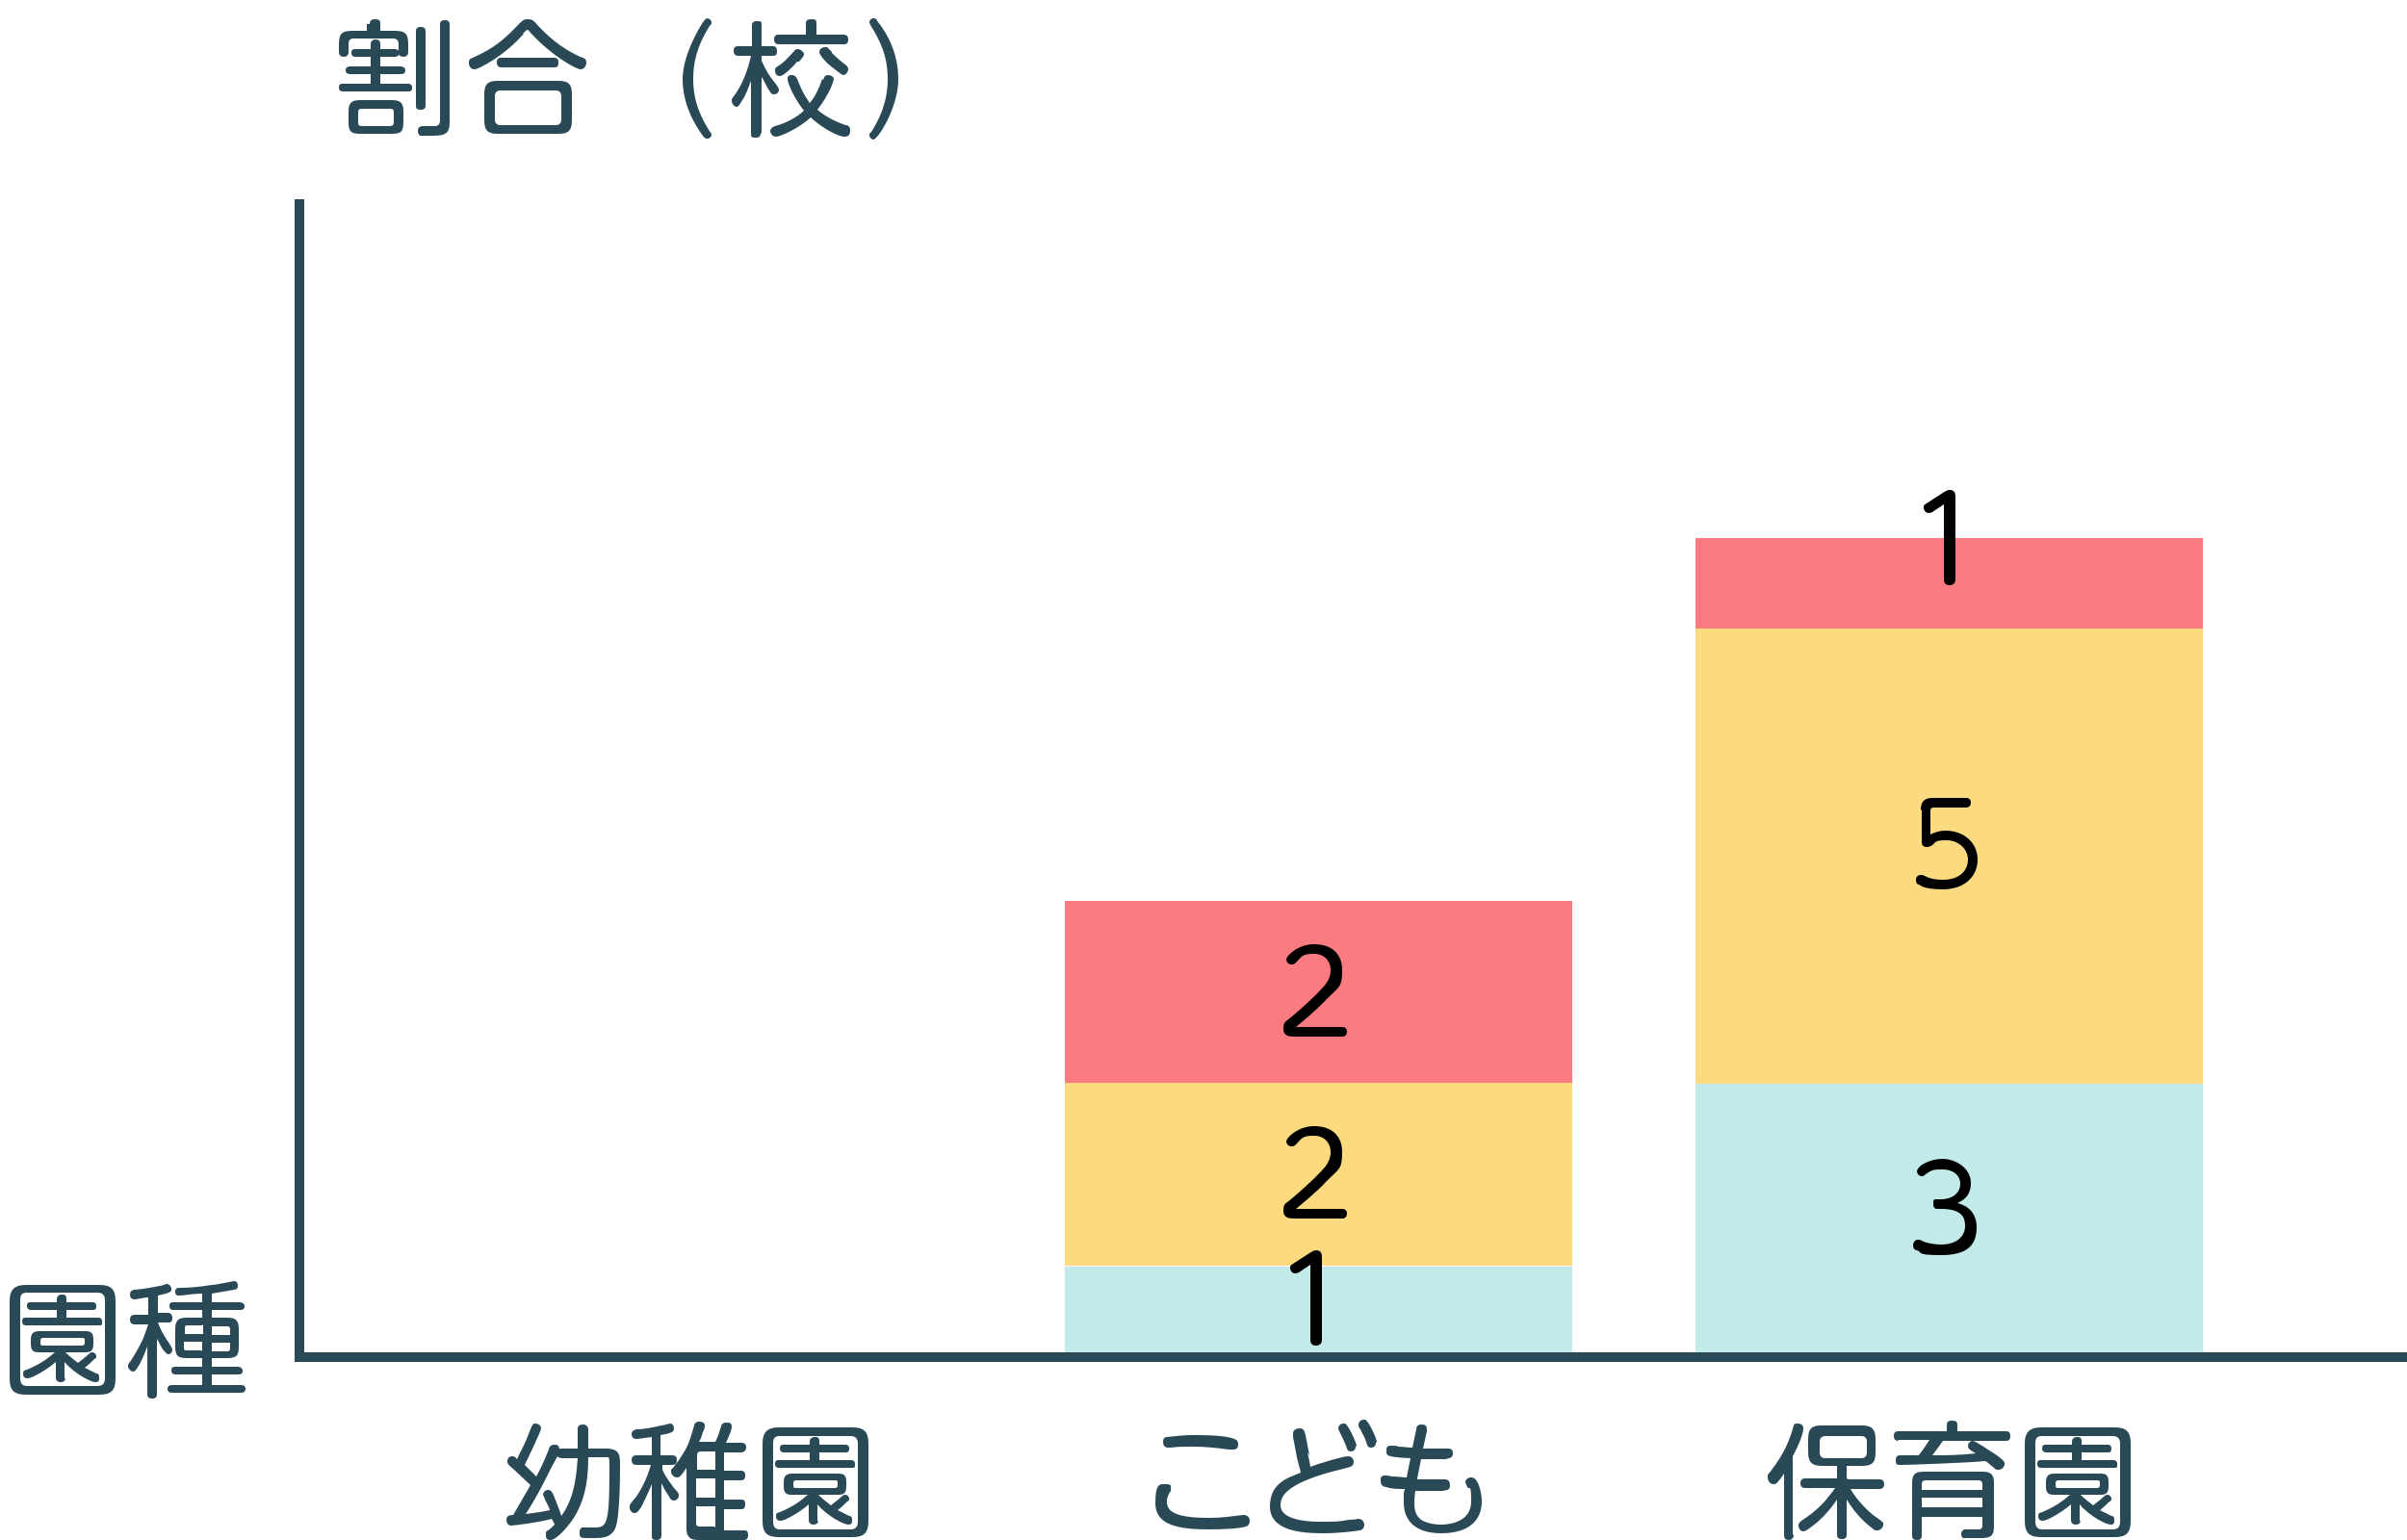 <?xml version="1.0" encoding="UTF-8"?>
<svg xmlns="http://www.w3.org/2000/svg" xmlns:xlink="http://www.w3.org/1999/xlink" version="1.1" viewBox="0 0 250 160">
  <defs>
    <style>
      .cls-1, .cls-2 {
        fill: none;
      }

      .cls-3 {
        fill: #fbda80;
      }

      .cls-4 {
        fill: #fb7c80;
      }

      .cls-5 {
        isolation: isolate;
      }

      .cls-2 {
        stroke: #2a4957;
        stroke-miterlimit: 10;
      }

      .cls-6 {
        fill: #2a4957;
      }

      .cls-7 {
        clip-path: url(#clippath);
      }

      .cls-8 {
        fill: #c2eae9;
      }
    </style>
    <clipPath id="clippath">
      <rect class="cls-1" x="0" y="0" width="250" height="160"/>
    </clipPath>
  </defs>
  <!-- Generator: Adobe Illustrator 28.7.2, SVG Export Plug-In . SVG Version: 1.2.0 Build 154)  -->
  <g>
    <g id="_レイヤー_1" data-name="レイヤー_1">
      <g class="cls-7">
        <rect class="cls-4" x="110.6" y="103" width="52.7" height="9.5"/>
        <rect class="cls-4" x="110.6" y="93.6" width="52.7" height="9.5"/>
        <path d="M139.4,106.7c.5,0,.5.4.5.5,0,.3-.2.5-.5.5h-4.9c-.5,0-1.2,0-1.2-.8s.2-.7.9-1.3c.6-.5,2.2-1.9,3.1-2.9.8-.8.9-1.5.9-1.9,0-1-.7-1.7-1.7-1.7s-1.2.1-1.8.8c-.3.3-.3.3-.6.3-.3,0-.5-.3-.5-.5,0-.4,1.2-1.6,2.9-1.6s2.9.9,2.9,2.7-.3,1.7-1.6,3c-1,1.1-2.6,2.4-3.2,2.9h4.8Z"/>
        <rect class="cls-3" x="110.6" y="122" width="52.7" height="9.5"/>
        <rect class="cls-3" x="110.6" y="112.5" width="52.7" height="9.5"/>
        <path d="M139.4,125.6c.5,0,.5.4.5.5,0,.3-.2.5-.5.5h-4.9c-.5,0-1.2,0-1.2-.8s.2-.7.9-1.3c.6-.5,2.2-1.9,3.1-2.9.8-.8.9-1.5.9-1.9,0-1-.7-1.7-1.7-1.7s-1.2.1-1.8.8c-.3.3-.3.3-.6.3-.3,0-.5-.3-.5-.5,0-.4,1.2-1.6,2.9-1.6s2.9.9,2.9,2.7-.3,1.7-1.6,3c-1,1.1-2.6,2.4-3.2,2.9h4.8Z"/>
        <rect class="cls-4" x="176.1" y="55.9" width="52.7" height="9.5"/>
        <path d="M200.7,53.2c0,0-.2.1-.4.1-.3,0-.5-.3-.5-.6s.2-.3.3-.4l1.7-1.1c.2-.1.4-.3.7-.3.6,0,.6.5.6.8v8.5c0,.5-.4.6-.6.6-.4,0-.6-.2-.6-.6v-7.8l-1.2.8Z"/>
        <rect class="cls-8" x="110.6" y="131.6" width="52.7" height="9.5"/>
        <path d="M134.9,132.2c0,0-.2.1-.4.1-.3,0-.5-.3-.5-.6s.2-.3.3-.4l1.7-1.1c.2-.1.4-.3.7-.3.6,0,.6.5.6.8v8.5c0,.5-.4.6-.6.6-.4,0-.6-.2-.6-.6v-7.8l-1.2.8Z"/>
        <rect class="cls-3" x="176.1" y="65.3" width="52.7" height="9.5"/>
        <rect class="cls-3" x="176.1" y="74.8" width="52.7" height="9.5"/>
        <rect class="cls-3" x="176.1" y="84.3" width="52.7" height="9.5"/>
        <rect class="cls-3" x="176.1" y="93.7" width="52.7" height="9.5"/>
        <rect class="cls-3" x="176.1" y="103.2" width="52.7" height="9.5"/>
        <path d="M199.5,84.2c0-.4,0-1.3,1.2-1.3h3.5c.5,0,.5.4.5.5,0,.3-.2.5-.5.5h-3.2c-.3,0-.5,0-.5.4v2.4c.4-.2.9-.4,1.6-.4,1.8,0,3.3,1.2,3.3,3,0,1.8-1.4,3.1-3.6,3.1s-2.4-.5-2.5-.5c-.2,0-.3-.2-.3-.5s.2-.5.5-.5.6.2.6.2c.7.3,1.3.3,1.7.3,1.9,0,2.6-1.1,2.6-2.1s-.9-2-2.2-2-1.1.2-1.5.5c-.3.2-.5.2-.6.2-.5,0-.5-.4-.5-.6v-3.3Z"/>
        <rect class="cls-8" x="176.1" y="112.6" width="52.7" height="9.5"/>
        <rect class="cls-8" x="176.1" y="122.1" width="52.7" height="9.5"/>
        <rect class="cls-8" x="176.1" y="131.6" width="52.7" height="9.5"/>
        <path d="M201.3,125.6c-.2,0-.5,0-.5-.5s0-.5.5-.5h.3c1.1,0,2-.6,2-1.6s-.9-1.5-1.8-1.5-1.1,0-1.8.5c-.2.2-.3.2-.4.2-.3,0-.5-.3-.5-.5s.2-.4.4-.6c.3-.2,1.1-.7,2.3-.7s2.9.9,2.9,2.5-1.1,1.9-1.4,2.1c.5.1,2,.6,2,2.5s-1,2.9-3.7,2.9-1.9-.3-2.5-.5c-.2,0-.4-.2-.4-.5s.2-.6.5-.6.4.1.6.2c.3.1.9.3,1.8.3,1.9,0,2.5-1.1,2.5-1.9s-.2-1.8-2.5-1.8h-.4Z"/>
        <g class="cls-5">
          <path class="cls-6" d="M12,143.2c0,1.3-.5,1.7-1.7,1.7H2.7c-1.2,0-1.7-.4-1.7-1.7v-8c0-1.2.5-1.7,1.7-1.7h7.6c1.2,0,1.7.4,1.7,1.7v8ZM10.9,135.1c0-.5-.2-.8-.8-.8H2.8c-.6,0-.7.3-.7.8v8.1c0,.5.2.8.7.8h7.3c.5,0,.8-.2.8-.8v-8.1ZM7,136.9h3.2c.1,0,.4,0,.4.4s0,.4-.4.4H2.7c-.1,0-.4,0-.4-.4s.2-.4.4-.4h3.2v-.8h-2.7c0,0-.4,0-.4-.4s.2-.4.4-.4h2.7v-.3c0-.3.2-.5.5-.5s.5,0,.5.5v.3h2.7c.1,0,.4,0,.4.4s-.2.4-.4.4h-2.7v.8ZM6.8,143.1c0,.1,0,.5-.5.5s-.5-.4-.5-.5v-1.6c-.9.8-2.5,1.7-2.9,1.7s-.5-.2-.5-.5.1-.3.4-.4c1.7-.7,2.4-1.4,2.9-1.8h-1.6c-.6,0-.9-.1-.9-.9v-.4c0-.7.3-.9.9-.9h4.7c.6,0,.9.1.9.9v.4c0,.8-.3.9-.9.9h-2c.5.5.8.7,1.3,1.1.5-.4.9-.7,1.1-.9.1-.1.2-.2.4-.2.2,0,.4.2.4.4s0,.2-.2.3c-.3.3-.6.6-1,.9.4.2.8.4,1.2.6.2,0,.3.1.3.4s0,.5-.4.5-2.1-.8-3.2-2.1v1.8ZM8.8,139.3c0-.2,0-.3-.3-.3h-4c-.2,0-.3.1-.3.3v.2c0,.2,0,.3.3.3h4c.2,0,.3-.1.3-.3v-.2Z"/>
          <path class="cls-6" d="M16.4,136.4h1c.1,0,.5,0,.5.5s-.2.5-.5.5h-1c.1.3.4,1.1,1.2,2.2q.3.5.3.6c0,.3-.2.5-.4.5s-.3-.2-.5-.4c-.2-.2-.5-.9-.7-1.2v5.7c0,.2,0,.5-.5.5s-.5-.3-.5-.5v-4.9c-.3.8-.6,1.5-.9,2-.3.5-.4.6-.6.6s-.5-.3-.5-.5,0-.3.2-.5c.4-.6.9-1.4,1.4-2.5.3-.8.5-1.4.5-1.4h-1.4c-.1,0-.5,0-.5-.5s.4-.5.5-.5h1.4v-1.8c-.5,0-1.1.2-1.4.2-.5,0-.5-.4-.5-.5,0-.4.3-.5.5-.5,1.2-.1,2-.3,2.6-.4.2,0,.6-.2.7-.2.4,0,.5.4.5.5,0,.3,0,.4-1.4.7v2ZM22,135.3h2.9c0,0,.5,0,.5.4s-.3.4-.5.4h-2.9v.8h1.6c.9,0,1.2.3,1.2,1.2v1.8c0,.9-.2,1.2-1.2,1.2h-1.6v.9h2.7c.3,0,.5.2.5.4s0,.4-.5.4h-2.7v1.1h3c.3,0,.5.1.5.4s-.2.4-.5.4h-7.1c-.3,0-.5-.1-.5-.4s.2-.4.5-.4h3.1v-1.1h-2.7c-.4,0-.5-.2-.5-.4s0-.4.5-.4h2.7v-.9h-1.6c-.9,0-1.2-.2-1.2-1.2v-1.8c0-.9.3-1.2,1.2-1.2h1.6v-.8h-2.9c-.2,0-.5,0-.5-.4s.2-.4.5-.4h2.9v-.9c-.9,0-2,.2-2.3.2s-.5,0-.5-.4.3-.4.5-.4c1,0,2-.1,3.3-.3.4,0,2.2-.4,2.3-.4.4,0,.4.4.4.5,0,.3-.2.4-.4.4,0,0-1.1.2-2.3.4v1ZM21,137.7h-1.5c-.2,0-.3,0-.3.3v.6h1.9v-1ZM21,140.4v-1h-1.9v.6c0,.2,0,.3.3.3h1.5ZM22,137.7v1h1.9v-.6c0-.2-.1-.3-.3-.3h-1.6ZM22,140.4h1.6c.2,0,.3-.1.3-.3v-.6h-1.9v1Z"/>
        </g>
        <g class="cls-5">
          <path class="cls-6" d="M61.1,151.5c0,2.7-.5,4.6-1.5,6.2-.8,1.2-1.9,2.3-2.4,2.3s-.5-.2-.5-.6,0-.2.2-.4c.1,0,.6-.5.7-.6,0-.1-.1-.2-.3-.6-1.4.4-4,.7-4.2.7-.4,0-.5-.4-.5-.6,0-.4.3-.5.7-.5.6-1,1.2-2.1,1.8-3.1-.5-.5-1.4-1.3-1.7-1.6-.6-.5-.7-.6-.7-.9s.2-.5.5-.5.3.1.5.3c.5-1.1.8-1.5,1.2-2.6.4-1,.4-1.1.7-1.1s.6.2.6.5-1.6,3.6-1.7,3.8c.4.4.8.8,1.2,1.2.5-.9.8-1.6,1.3-2.8,0-.2.2-.5.5-.5s.6,0,.6.5-.6,1.4-.8,1.8c-.5,1-1.4,2.9-2.7,4.9,0,0,1.7-.2,2.5-.4,0-.2-.3-.7-.5-1.1,0-.2-.2-.4-.2-.5,0-.3.3-.5.5-.5s.4,0,.7.8c.2.5.6,1.5.7,1.9,1.5-2,1.6-4.8,1.7-6h-1.6c-.1,0-.6,0-.6-.5s.4-.5.6-.5h1.6v-2c0-.4.2-.5.6-.5s.5.4.5.5v2h1.8c1.4,0,1.5.6,1.5,1.6s0,5.6-.5,6.7c-.5,1-1.3,1-2.5,1s-1.2,0-1.2-.6.4-.5.6-.5.8,0,1,0c.8,0,1.1-.2,1.3-1.3.2-1,.2-3.8.2-5s0-1-.6-1h-1.6Z"/>
          <path class="cls-6" d="M68.8,151.2h1c.3,0,.5.1.5.5s-.2.5-.5.5h-1v.5c.4.9,1,1.6,1.2,1.9.5.5.5.6.5.8s-.2.5-.5.5-.3-.1-.5-.4c-.1-.2-.5-.7-.8-1.4v5.4c0,.1,0,.5-.5.5s-.5-.2-.5-.5v-5.3c-.4,1-.8,1.7-1,2.2-.4.7-.6.8-.8.8-.3,0-.5-.3-.5-.6s0-.3.6-1c.4-.5,1.2-1.9,1.6-3.4h-1.5c-.1,0-.5,0-.5-.5s.4-.5.5-.5h1.6v-1.9c-.9.1-1.3.2-1.6.2-.4,0-.5-.3-.5-.5,0-.4.3-.4.5-.5.8,0,1.7-.2,2.6-.4.2,0,.8-.2.9-.2.3,0,.4.3.4.5,0,.4-.3.5-1.4.7v2.1ZM71.3,152.5c-.6.9-.7,1-1,1s-.6-.3-.6-.6,0-.2.2-.4c.4-.5.7-.9,1-1.4.7-1.1.8-1.7,1.2-3,0-.2.2-.4.5-.4s.6.1.6.4-.1.5-.2.7c-.1.3-.2.7-.4,1h1.7c.3-.6.3-.7.6-1.6,0-.2.2-.4.5-.4s.6,0,.6.4-.2.8-.6,1.7h1.6c.3,0,.5.1.5.5s-.4.5-.5.5h-1.8v1.9h1.7c.2,0,.5,0,.5.5s-.3.5-.5.5h-1.7v2h1.7c.3,0,.5,0,.5.5s-.3.5-.5.5h-1.7v2.2h2c.3,0,.5,0,.5.5s-.3.5-.5.5h-4.7c-.8,0-1.2-.3-1.2-1.2v-6ZM72.3,152.7h2v-1.9h-1.5c-.3,0-.4.2-.4.4v1.5ZM74.3,153.6h-2v2h2v-2ZM74.3,158.7v-2.2h-2v1.7c0,.2,0,.4.4.4h1.5Z"/>
          <path class="cls-6" d="M90.2,158c0,1.3-.5,1.7-1.7,1.7h-7.6c-1.2,0-1.7-.4-1.7-1.7v-8c0-1.2.5-1.7,1.7-1.7h7.6c1.2,0,1.7.4,1.7,1.7v8ZM89.1,150c0-.5-.2-.8-.8-.8h-7.3c-.6,0-.7.3-.7.8v8.1c0,.5.2.8.7.8h7.3c.5,0,.8-.2.8-.8v-8.1ZM85.2,151.7h3.2c.1,0,.4,0,.4.4s0,.4-.4.4h-7.5c-.1,0-.4,0-.4-.4s.2-.4.4-.4h3.2v-.8h-2.7c0,0-.4,0-.4-.4s.2-.4.4-.4h2.7v-.3c0-.3.2-.5.5-.5s.5,0,.5.5v.3h2.7c.1,0,.4,0,.4.4s-.2.4-.4.4h-2.7v.8ZM85,157.9c0,.1,0,.5-.5.5s-.5-.4-.5-.5v-1.6c-.9.8-2.5,1.7-2.9,1.7s-.5-.2-.5-.5.1-.3.4-.4c1.7-.7,2.4-1.4,2.9-1.8h-1.6c-.6,0-.9-.1-.9-.9v-.4c0-.7.3-.9.9-.9h4.7c.6,0,.9.1.9.9v.4c0,.8-.3.9-.9.9h-2c.5.5.8.7,1.3,1.1.5-.4.9-.7,1.1-.9.1-.1.2-.2.4-.2.2,0,.4.2.4.4s0,.2-.2.3c-.3.3-.6.6-1,.9.4.2.8.4,1.2.6.2,0,.3.1.3.4s0,.5-.4.5-2.1-.8-3.2-2.1v1.8ZM87,154.1c0-.2,0-.3-.3-.3h-4c-.2,0-.3.1-.3.3v.2c0,.2,0,.3.3.3h4c.2,0,.3-.1.3-.3v-.2Z"/>
        </g>
        <g class="cls-5">
          <path class="cls-6" d="M128.9,157.4c.1,0,.2,0,.3,0,.4,0,.6.3.6.6s-.1.5-.4.6c-.6.2-2.2.3-3.9.3-3.2,0-5.5-.5-5.5-2.7s.5-2,1.1-2,.5.2.5.4,0,.2,0,.3c-.2.3-.4.6-.4,1.1,0,.9.6,1.7,4.3,1.7,1.7,0,2.6-.2,3.6-.3ZM121.2,149.3c.2,0,1.5-.2,2.6-.2s3.5,0,4.4.4c.3.1.4.3.4.5s0,.6-.5.6-.1,0-.5,0c-1.4-.2-2.6-.3-3.6-.3s-1.7,0-2.4.1c-.1,0-.2,0-.2,0-.2,0-.6,0-.6-.6,0-.4.2-.5.4-.5Z"/>
          <path class="cls-6" d="M135.8,150.9c0,0,.2.8.3,1.5.7-.3,3.4-1.1,3.9-1.1s.6.4.6.6c0,.4-.3.5-.7.6-.7.2-1.7.4-2.6.7-3.8,1.2-4.3,2.3-4.3,3.2,0,1.4,2.4,1.7,4,1.7s2.1,0,3.1-.2c.6,0,.9-.1,1-.1.5,0,.6.5.6.6,0,.4-.3.6-.5.6-.5.1-2.2.3-3.8.3-2.4,0-5.5-.3-5.5-2.8s2-3,3.2-3.5c-.1-.5-.3-1.1-.4-1.6l-.4-2.1c0-.1,0-.2,0-.4,0-.3.3-.5.7-.5s.5.3.6.7l.4,2.1ZM140.8,150.3c0,.3-.2.5-.5.5s-.4-.2-.5-.6c-.2-.5-.4-.9-.6-1.3-.1-.2-.2-.4-.2-.5,0-.2.2-.5.5-.5s.1,0,.2,0c.4.2,1.2,2.1,1.2,2.3ZM142.9,149.9c0,.3-.2.5-.5.5s-.4-.2-.5-.6c-.2-.6-.5-1-.6-1.3-.2-.2-.2-.3-.2-.5,0-.2.2-.5.5-.5s.1,0,.2,0c.4.2,1.2,2,1.2,2.3Z"/>
          <path class="cls-6" d="M147.2,153.7c.2,0,.5,0,1.2,0,.3,0,1.4,0,1.6,0s.6,0,.6.6-.4.5-.8.6c-1,0-2.6,0-2.8,0-.1.7-.1,1.1-.1,1.3,0,.8.2,1.3.7,1.7.5.3,1.2.5,2.1.5s3.1-.3,3.1-2.4-.2-1.1-.4-1.5c-.1-.3-.2-.4-.2-.5,0-.3.3-.5.6-.5.3,0,.5.2.6.4.2.3.5,1.2.5,2.1,0,2-1.4,3.3-4.2,3.3s-3.9-1.4-3.9-3.2,0-.7.1-1.4c-.7,0-1.4,0-1.9-.2-.3,0-.6-.2-.6-.6s0-.6.5-.6.6.1.7.1c.5,0,1.2.1,1.5.1l.4-2c-2.5-.1-2.5-.3-2.5-.7s0-.6.5-.6.6,0,.7.1c.5,0,1,.1,1.5.1l.4-1.9c0-.2.1-.5.5-.5s.6.1.6.5,0,.1,0,.2l-.4,1.8c.5,0,1.1,0,1.6,0,.2,0,.8,0,1,0,.4,0,.5.2.5.5,0,.5-.4.5-.8.6-.7,0-1.8,0-2.5,0l-.4,2Z"/>
        </g>
        <g class="cls-5">
          <path class="cls-6" d="M186.3,159.4c0,.1,0,.6-.5.6s-.5-.3-.5-.6v-6.3c-.7,1-.8,1.1-1.1,1.1-.4,0-.6-.4-.6-.7s0-.3.2-.5c.5-.7,1.6-2,2.3-4.2,0-.1.2-.6.2-.7,0-.2.3-.2.4-.2s.6,0,.6.5-.4,1.6-1.1,2.9v8.2h0ZM192,153.7h3.2c.1,0,.5,0,.5.5s-.4.5-.5.5h-3c.6,1.1,1.9,2.4,2.6,2.9.1,0,.8.6.8.6,0,0,0,.1,0,.2,0,.3-.3.6-.6.6s-.3,0-.5-.2c-.7-.5-1.7-1.4-2.7-3v3.6c0,.2,0,.5-.5.5s-.5-.3-.5-.5v-3.6c-.4.6-1,1.4-2.1,2.4-.4.3-1.1.9-1.4.9s-.5-.3-.5-.6.2-.4.3-.5c.6-.4,1.4-.9,2.5-2.1.2-.3.6-.7,1-1.3h-3.1c-.1,0-.5,0-.5-.5s.4-.5.5-.5h3.3v-1.3h-1.6c-1,0-1.4-.4-1.4-1.4v-1.4c0-1.1.4-1.4,1.4-1.4h4.2c.9,0,1.4.3,1.4,1.4v1.4c0,1.1-.4,1.4-1.4,1.4h-1.6v1.3h0ZM193.9,149.8c0-.4-.2-.6-.6-.6h-3.7c-.4,0-.6.2-.6.6v1.1c0,.4.2.6.6.6h3.7c.4,0,.6-.2.6-.6v-1.1Z"/>
          <path class="cls-6" d="M197.2,149.7c-.1,0-.5,0-.5-.5s.3-.5.5-.5h5v-.6c0-.2,0-.5.5-.5s.6.1.6.5v.6h5c.2,0,.5,0,.5.5s-.3.5-.5.5h-6.5c-.2.3-.5.7-1.1,1.5,1.4,0,2.7,0,4.5-.2,0,0-.7-.4-.7-.5,0,0-.1-.1-.1-.3,0-.2.2-.5.5-.5s2,1.2,2.5,1.5c.8.6.8.7.8.9,0,.3-.3.6-.6.6s-.3,0-.5-.2c-.6-.5-.7-.6-.9-.7-2.1.2-8.2.4-8.7.4s-.6,0-.6-.5.3-.5.5-.5c.5,0,1.4,0,1.9,0,.2-.3.6-.8,1.1-1.6h-3.3ZM199.6,157.5v2c0,.2,0,.5-.5.5s-.5-.3-.5-.5v-5.4c0-.9.3-1.2,1.2-1.2h6.1c.9,0,1.2.3,1.2,1.2v4.5c0,1.2-.6,1.2-1.6,1.2h-.4c-1,0-1,0-1.2,0-.2-.1-.2-.4-.2-.4,0-.5.4-.5.5-.5s1.1,0,1.2,0c.2,0,.5,0,.5-.4v-.9h-6.3ZM199.6,154.8h6.3v-.6c0-.2-.1-.4-.4-.4h-5.5c-.3,0-.4.2-.4.4v.6h0ZM205.9,155.6h-6.3v1h6.3v-1Z"/>
          <path class="cls-6" d="M221.3,158c0,1.3-.5,1.7-1.7,1.7h-7.6c-1.2,0-1.7-.4-1.7-1.7v-8c0-1.2.5-1.7,1.7-1.7h7.6c1.2,0,1.7.4,1.7,1.7v8ZM220.2,150c0-.5-.2-.8-.8-.8h-7.3c-.6,0-.7.3-.7.8v8.1c0,.5.2.8.7.8h7.3c.5,0,.8-.2.8-.8v-8.1ZM216.3,151.7h3.2c.1,0,.4,0,.4.4s0,.4-.4.4h-7.5c-.1,0-.4,0-.4-.4s.2-.4.4-.4h3.2v-.8h-2.7c0,0-.4,0-.4-.4s.2-.4.4-.4h2.7v-.3c0-.3.2-.5.5-.5s.5,0,.5.5v.3h2.7c.1,0,.4,0,.4.4s-.2.4-.4.4h-2.7v.8ZM216.1,157.9c0,.1,0,.5-.5.5s-.5-.4-.5-.5v-1.6c-.9.8-2.5,1.7-2.9,1.7s-.5-.2-.5-.5.1-.3.4-.4c1.7-.7,2.4-1.4,2.9-1.8h-1.6c-.6,0-.9-.1-.9-.9v-.4c0-.7.3-.9.9-.9h4.7c.6,0,.9.1.9.9v.4c0,.8-.3.9-.9.9h-2c.5.5.8.7,1.3,1.1.5-.4.9-.7,1.1-.9.1-.1.2-.2.4-.2.2,0,.4.2.4.4s0,.2-.2.3c-.3.3-.6.6-1,.9.4.2.8.4,1.2.6.2,0,.3.1.3.4s0,.5-.4.5-2.1-.8-3.2-2.1v1.8h0ZM218.1,154.1c0-.2,0-.3-.3-.3h-4c-.2,0-.3.1-.3.3v.2c0,.2,0,.3.3.3h4c.2,0,.3-.1.3-.3v-.2Z"/>
        </g>
        <polyline class="cls-2" points="31.1 20.7 31.1 141 250 141"/>
        <g>
          <path class="cls-6" d="M38.5,5.9h-1.5c-.2,0-.5,0-.5-.4s.2-.4.5-.4h1.5v-.5c0-.3.2-.5.5-.5s.5.1.5.5v.5h1.5c.3,0,.5.2.5.4s-.2.4-.5.4h-1.5v1h2.1c0,0,.5,0,.5.4s-.3.4-.5.4h-2.1v1h2.8c.2,0,.5,0,.5.4s-.2.4-.5.4h-6.6c-.2,0-.5,0-.5-.4s.2-.4.5-.4h2.8v-1h-2.1c-.4,0-.5-.2-.5-.4,0-.4.4-.4.5-.4h2.1v-1ZM38.4,2.5c0-.1,0-.5.5-.5s.6.1.6.5v.7h1.5c1.1,0,1.4.3,1.4,1.4v.8c0,.1,0,.5-.5.5s-.5-.4-.5-.5v-.8c0-.4-.2-.6-.6-.6h-4c-.4,0-.6.1-.6.6v.8c0,.1,0,.5-.5.5s-.5-.4-.5-.5v-.8c0-1.1.3-1.4,1.4-1.4h1.5v-.7h0ZM41.9,12.7c0,1-.3,1.2-1.2,1.2h-3.3c-.9,0-1.2-.2-1.2-1.2v-1.1c0-.9.3-1.2,1.2-1.2h3.3c.9,0,1.2.3,1.2,1.2v1.1ZM40.9,11.7c0-.2,0-.4-.4-.4h-2.9c-.3,0-.4.1-.4.4v1c0,.3.1.4.4.4h2.9c.3,0,.4-.2.4-.4v-1ZM44.2,10.9c0,.2,0,.5-.5.5s-.5-.2-.5-.5V3.3c0-.2,0-.5.5-.5s.5.3.5.5v7.6ZM45.7,2.6c0-.2,0-.5.5-.5s.5.3.5.5v10.1c0,1.4-.7,1.4-2.1,1.4s-.8,0-.9,0c-.2,0-.3-.3-.3-.5,0-.5.4-.5.6-.5s1.1,0,1.2,0c.2,0,.5-.1.5-.6V2.6Z"/>
          <path class="cls-6" d="M54.4,3.5c-2,2.3-4.7,3.7-5.1,3.7s-.6-.3-.6-.7.2-.4.4-.5c1.5-.7,2.7-1.3,4.5-3.2.6-.6.7-.8,1.2-.8s.6.1,1.2.8c.6.6,2.1,2.2,4.5,3.2.2,0,.4.2.4.5s-.2.7-.6.7c-.5,0-3.1-1.5-5.1-3.7-.3-.3-.3-.4-.4-.4-.1,0-.2.1-.5.4ZM59.4,12.5c0,1.1-.4,1.4-1.4,1.4h-6.3c-1,0-1.4-.3-1.4-1.4v-2.7c0-1.1.4-1.4,1.4-1.4h6.3c1,0,1.4.3,1.4,1.4v2.7ZM58.3,10c0-.4-.2-.6-.6-.6h-5.7c-.4,0-.6.2-.6.6v2.4c0,.4.2.6.6.6h5.7c.4,0,.6-.2.6-.6v-2.4ZM57.5,6c.2,0,.5,0,.5.5s-.2.5-.5.5h-5.4c-.1,0-.5,0-.5-.5s.3-.5.5-.5h5.4Z"/>
          <path class="cls-6" d="M73.8,13.7c0,0,.1.2.1.3,0,.2-.2.4-.4.4s-.3,0-.5-.3c-.9-1.2-2.1-3.3-2.1-5.9s2-5.8,2.2-6c.1-.2.3-.3.4-.3s.4.2.4.4,0,.2-.2.4c-1.4,2.2-1.7,4-1.7,5.5,0,2.4.8,4,1.8,5.6Z"/>
          <path class="cls-6" d="M79,13.8c0,.2,0,.5-.5.5s-.5-.1-.5-.5v-5.4c-.3.8-.6,1.6-.9,2-.3.5-.4.7-.6.7s-.5-.3-.5-.6,0-.2.5-.9c.9-1.4,1.3-2.9,1.5-3.8h-1.3c-.1,0-.5,0-.5-.5s.3-.5.5-.5h1.4v-2.1c0-.2,0-.5.5-.5s.5,0,.5.5v2.1h1.1c.2,0,.5,0,.5.5s-.2.5-.5.5h-1.1v.5c.4.9.8,1.6,1.3,2.2q.5.6.5.8c0,.3-.2.5-.5.5s-.3-.1-.5-.4c-.2-.2-.5-1-.8-1.4v5.9h0ZM85.5,8.3c.1-.3.2-.5.5-.5s.6.2.6.4-.4,1.5-1.7,3.2c.9.8,2.1,1.3,2.9,1.6.3,0,.5.2.5.5s0,.7-.6.7-2.2-.8-3.5-2c-1.3,1.2-3.2,2-3.6,2s-.6-.4-.6-.6.2-.4.5-.5c1.1-.3,2.1-.8,3-1.6-1.1-1.4-1.7-2.9-1.7-3.3s.3-.4.5-.4.4.2.5.4c.6,1.6,1.1,2.2,1.3,2.5.6-.7,1-1.6,1.3-2.5ZM82.8,6.4c-.4.5-1.4,1.5-1.8,1.5s-.5-.3-.5-.6,0-.2.7-.7c.5-.4.9-.9,1.3-1.3,0-.1.2-.2.4-.2s.6.3.6.5,0,.2-.5.8ZM87.6,3.6c.1,0,.5,0,.5.5s-.3.5-.5.5h-6.7c-.1,0-.5,0-.5-.5s.3-.5.5-.5h2.8v-1.1c0-.2,0-.5.5-.5s.6,0,.6.5v1.1h2.9ZM86.4,5.5c.6.6,1.1,1,1.5,1.3.1.1.2.2.2.4,0,.3-.3.6-.5.6s-1-.7-1.4-1c-.4-.3-1.1-1.1-1.1-1.4s.3-.5.6-.5.2,0,.7.5Z"/>
          <path class="cls-6" d="M90.4,2.6c0,0-.1-.2-.1-.3,0-.2.2-.4.4-.4s.3,0,.5.4c.9,1.1,2.1,3.2,2.1,5.9s-1.7,5.5-2.2,6c-.2.2-.3.3-.4.3s-.4-.2-.4-.4,0-.2.2-.4c1.4-2.2,1.7-4,1.7-5.5,0-2.4-.8-4-1.8-5.6Z"/>
        </g>
      </g>
    </g>
  </g>
</svg>